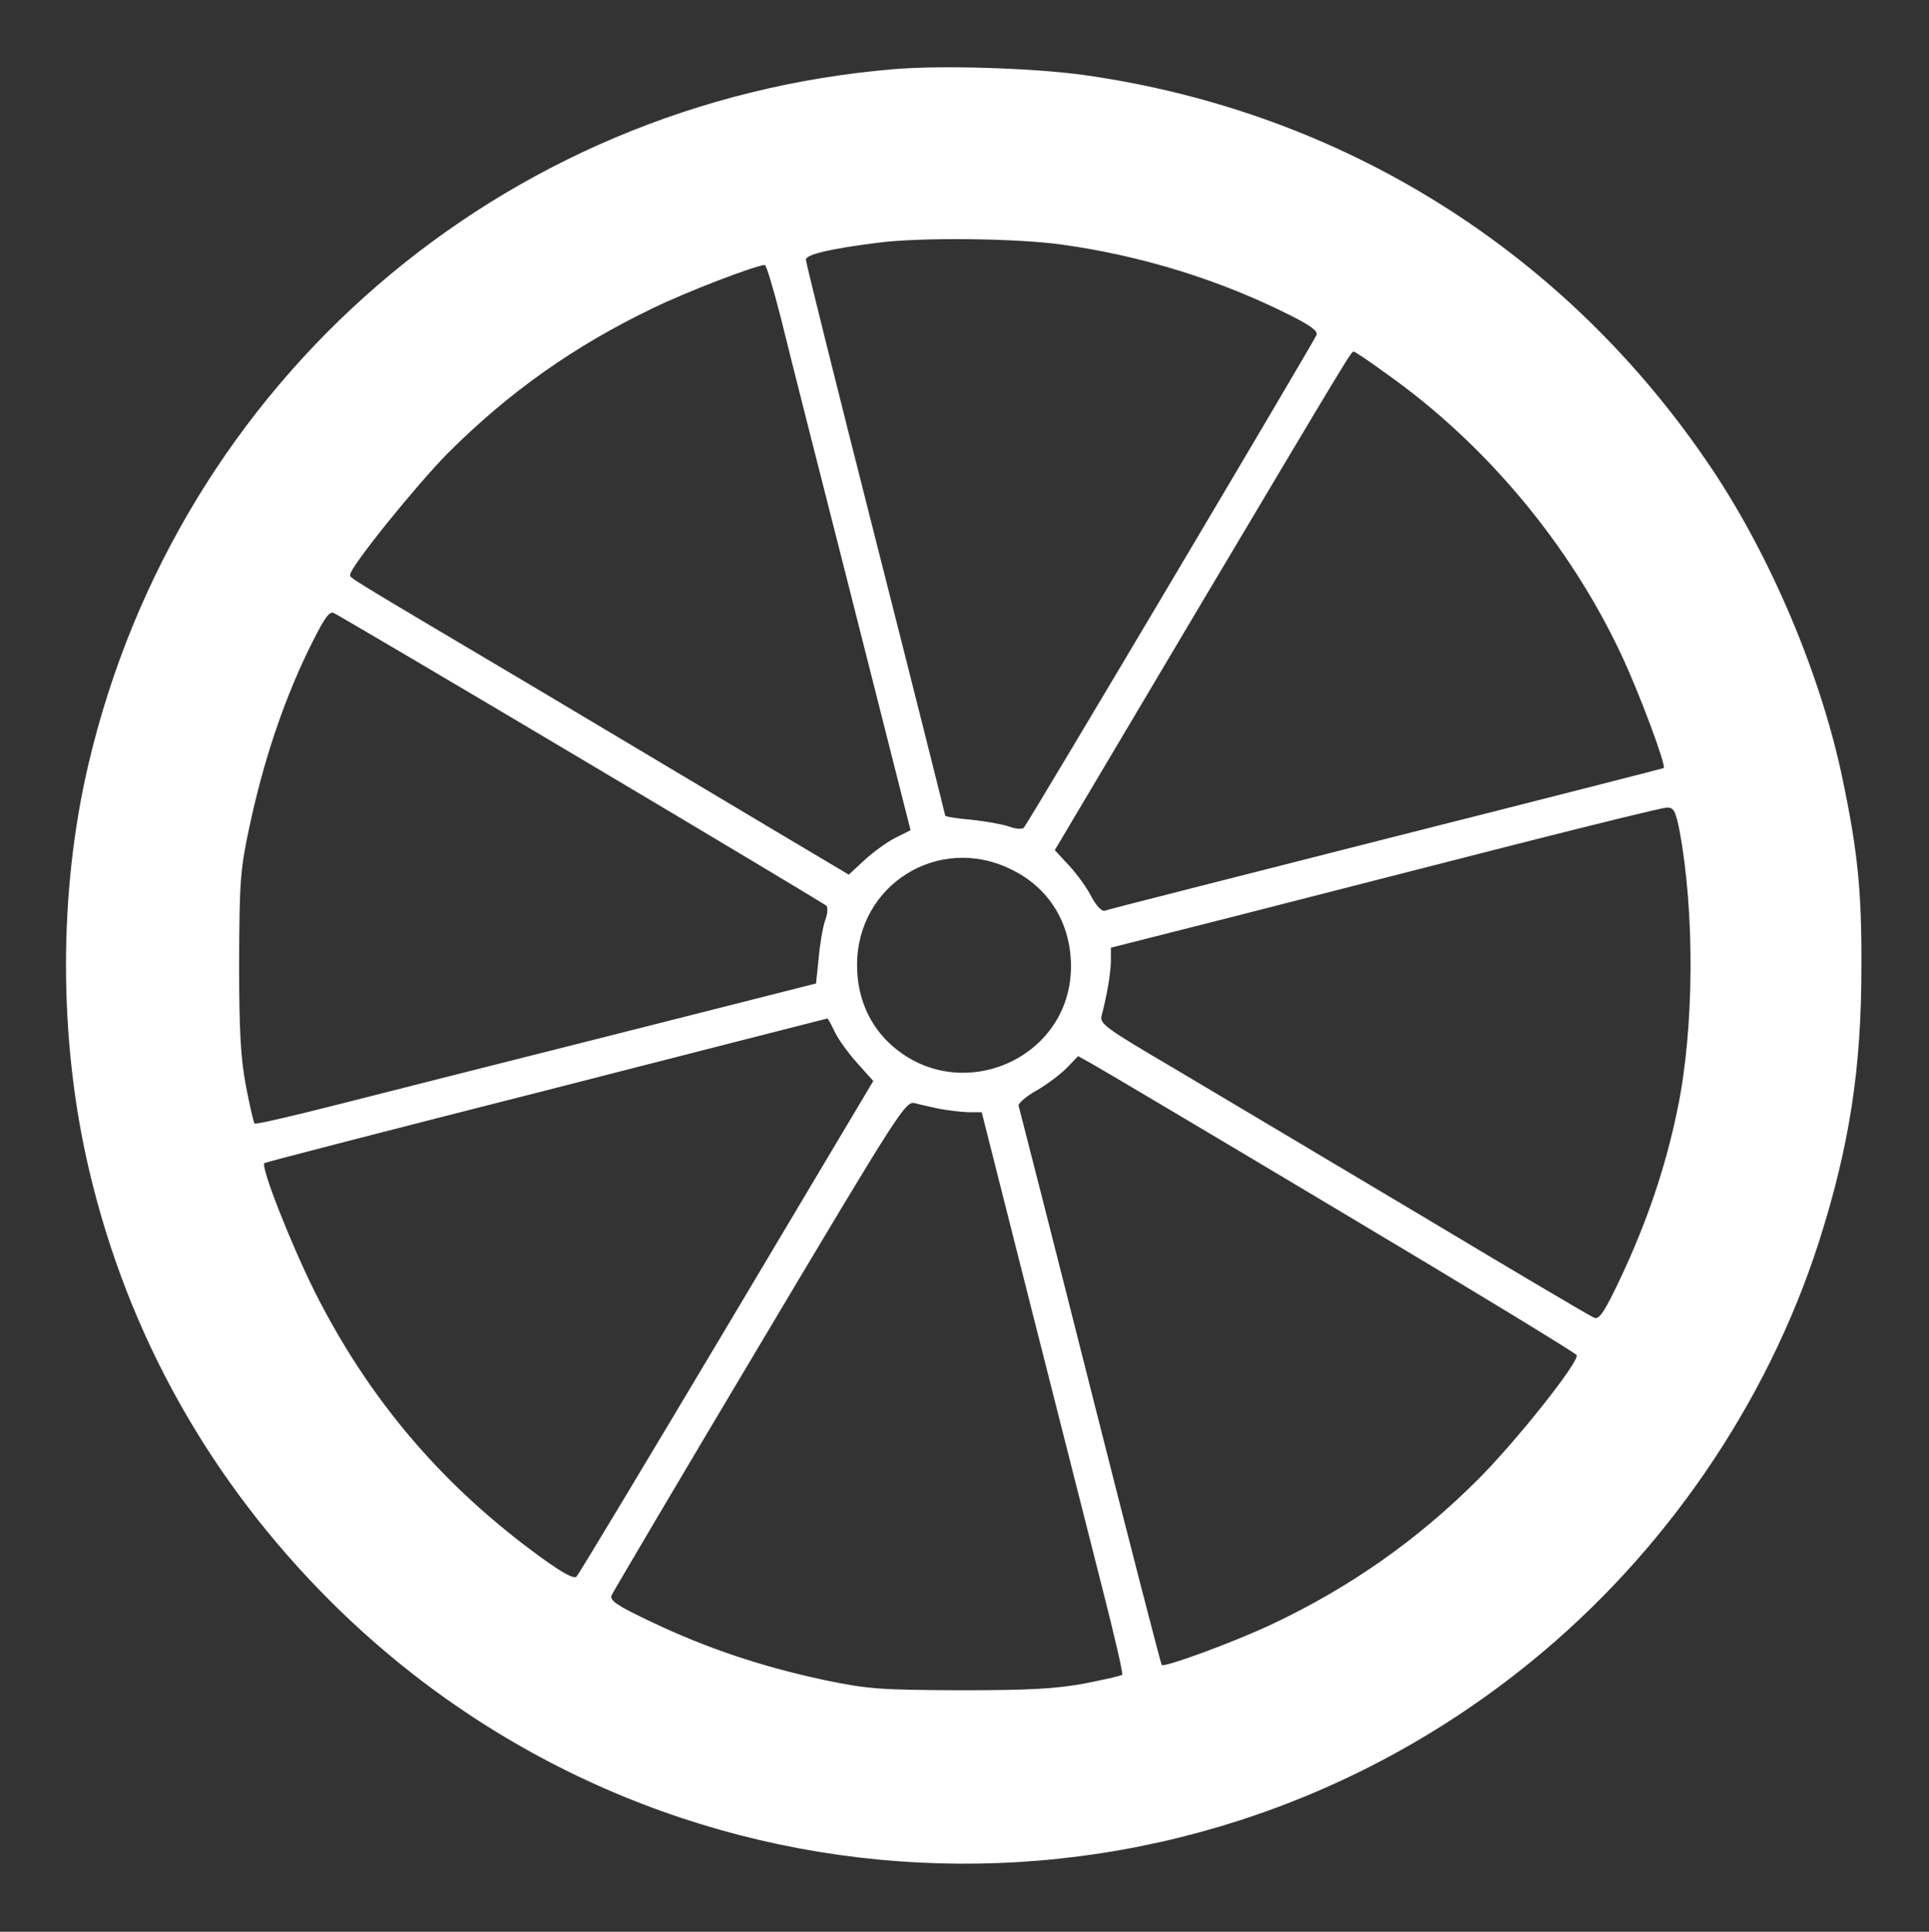 <?xml version="1.0" encoding="UTF-8"?> <svg xmlns="http://www.w3.org/2000/svg" width="683" height="684" viewBox="0 0 683 684" fill="none"><rect x="0" y="0" width="683" height="684" fill="#333333" stroke="none"/><path d="M316.4 24.5C177.6 36.1 63.333 134.633 31.333 270.5C20.666 315.833 20.666 368.367 31.6 414.5C45.333 472.767 74.4 524.5 117.2 567.167C232.8 682.233 415.733 691.3 542.133 588.367C589.467 549.833 625.6 497.033 644 439.833C654.8 405.967 659.067 378.633 659.067 342.5C659.2 315.433 657.733 301.3 652.4 275.833C644.8 239.3 627.2 197.567 606.267 166.233C554.667 89.033 475.2 39.3 383.333 26.5C365.733 24.1 333.333 23.033 316.4 24.5ZM376.133 86.633C404 90.5 431.733 99.033 456.4 111.433C464.133 115.3 466.667 117.167 466.133 118.633C465.2 121.033 364.133 291.3 362.533 293.033C362 293.7 359.6 293.567 357.2 292.633C354.8 291.833 348.8 290.767 343.733 290.233C338.8 289.833 334.667 289.167 334.667 288.767C334.667 288.5 323.6 244.367 310 190.9C296.4 137.433 285.333 92.9 285.333 91.967C285.333 90.1 293.867 88.1 310.667 85.967C325.733 83.967 360.267 84.367 376.133 86.633ZM276.533 112.767C279.067 123.3 290.533 168.367 301.867 212.9L322.4 293.967L317.067 296.633C314.133 298.1 309.2 301.7 306.133 304.5L300.533 309.7L275.2 294.633C261.333 286.367 223.067 263.567 190 243.833C119.6 202.1 124 204.767 124 203.433C124 200.767 147.333 171.833 158.533 160.5C180.267 138.767 203.333 122.5 231.333 109.033C243.467 103.167 267.467 93.967 270.8 93.833C271.333 93.833 273.867 102.367 276.533 112.767ZM490.933 132.367C526 157.167 555.6 192.633 573.867 231.433C580.267 244.9 590 271.033 589.067 271.967C588.8 272.1 544.533 283.433 490.667 297.033C436.8 310.767 391.867 322.1 391.067 322.5C390.133 322.767 388.133 320.633 386.533 317.7C385.067 314.633 381.467 309.7 378.667 306.633L373.467 301.033L424.133 215.7C478.8 123.833 478.4 124.5 479.333 124.5C479.733 124.5 484.933 127.967 490.933 132.367ZM205.867 268.767C252.8 296.633 291.867 320.1 292.533 320.633C293.2 321.167 293.067 323.567 292.133 325.967C291.333 328.367 290.267 334.367 289.867 339.3L288.933 348.233L219.467 365.833C181.333 375.433 136.667 386.767 120.4 390.9C104.133 395.033 90.533 398.233 90.133 397.833C89.733 397.3 88.4 391.3 87.067 384.5C85.2 374.5 84.666 365.167 84.666 340.5C84.8 311.7 85.067 307.833 88.4 292.367C93.2 269.967 99.867 249.833 108.667 231.3C114.533 219.3 116.4 216.367 118.133 217.033C119.333 217.567 158.8 240.767 205.867 268.767ZM594.533 293.433C600.133 322.633 599.867 364.233 594 392.5C589.733 413.433 583.067 432.767 573.867 452.367C568.267 464.233 566.267 467.3 564.533 466.633C563.333 466.233 535.867 449.967 503.6 430.633C471.2 411.3 432.133 388.1 416.933 379.033C390.4 363.433 389.2 362.5 390.133 359.3C392 352.1 393.2 345.033 393.333 340.367V335.567L439.067 323.967C464.133 317.567 507.733 306.367 536 299.167C564.267 291.967 588.667 285.967 590.133 285.967C592.533 285.833 593.2 287.033 594.533 293.433ZM358 307.833C371.333 314.233 379.067 326.767 379.2 341.833C379.467 375.433 338.667 392.5 314.4 368.9C307.333 361.967 303.467 352.5 303.467 341.833C303.333 313.3 332.4 295.167 358 307.833ZM295.467 365.167C296.667 367.833 300.267 372.767 303.467 376.367L309.2 382.767L257.333 469.833C228.8 517.7 204.933 557.433 204.133 558.233C203.2 559.167 199.333 557.033 192.267 551.967C156.933 526.5 130.667 495.7 111.333 457.167C102.8 439.967 92.266 413.167 93.6 411.833C93.867 411.567 138.667 399.967 193.333 386.1C248 372.1 292.8 360.633 292.933 360.633C293.067 360.5 294.267 362.633 295.467 365.167ZM474.533 428.9C520.4 456.233 558 479.167 558.267 479.833C559.067 482.367 536.8 510.367 523.333 523.833C501.867 545.3 478.133 561.967 450.533 575.033C437.333 581.3 412.267 590.5 411.333 589.567C411.067 589.3 399.6 545.033 386 491.167C372.4 437.3 360.933 392.5 360.667 391.567C360.4 390.767 363.2 388.233 367.067 386.1C370.933 383.833 375.733 380.233 377.867 377.967L381.733 373.967L386.533 376.633C389.2 378.1 428.8 401.567 474.533 428.9ZM332.667 392.633C335.6 393.167 340.133 393.7 342.8 393.833H347.6L365.2 463.433C374.933 501.833 386.267 546.5 390.4 562.767C394.533 579.033 397.733 592.633 397.333 593.033C396.8 593.433 390.8 594.767 384 596.1C374 597.967 364.667 598.5 340 598.5C311.067 598.367 307.333 598.1 291.333 594.767C269.733 590.1 250.4 583.7 230.8 574.367C218.4 568.5 215.867 566.767 216.533 564.9C217.067 563.7 240.667 523.7 269.067 476.1C318.8 392.633 320.667 389.7 324 390.633C325.867 391.167 329.733 391.967 332.667 392.633Z" fill="white"></path></svg> 